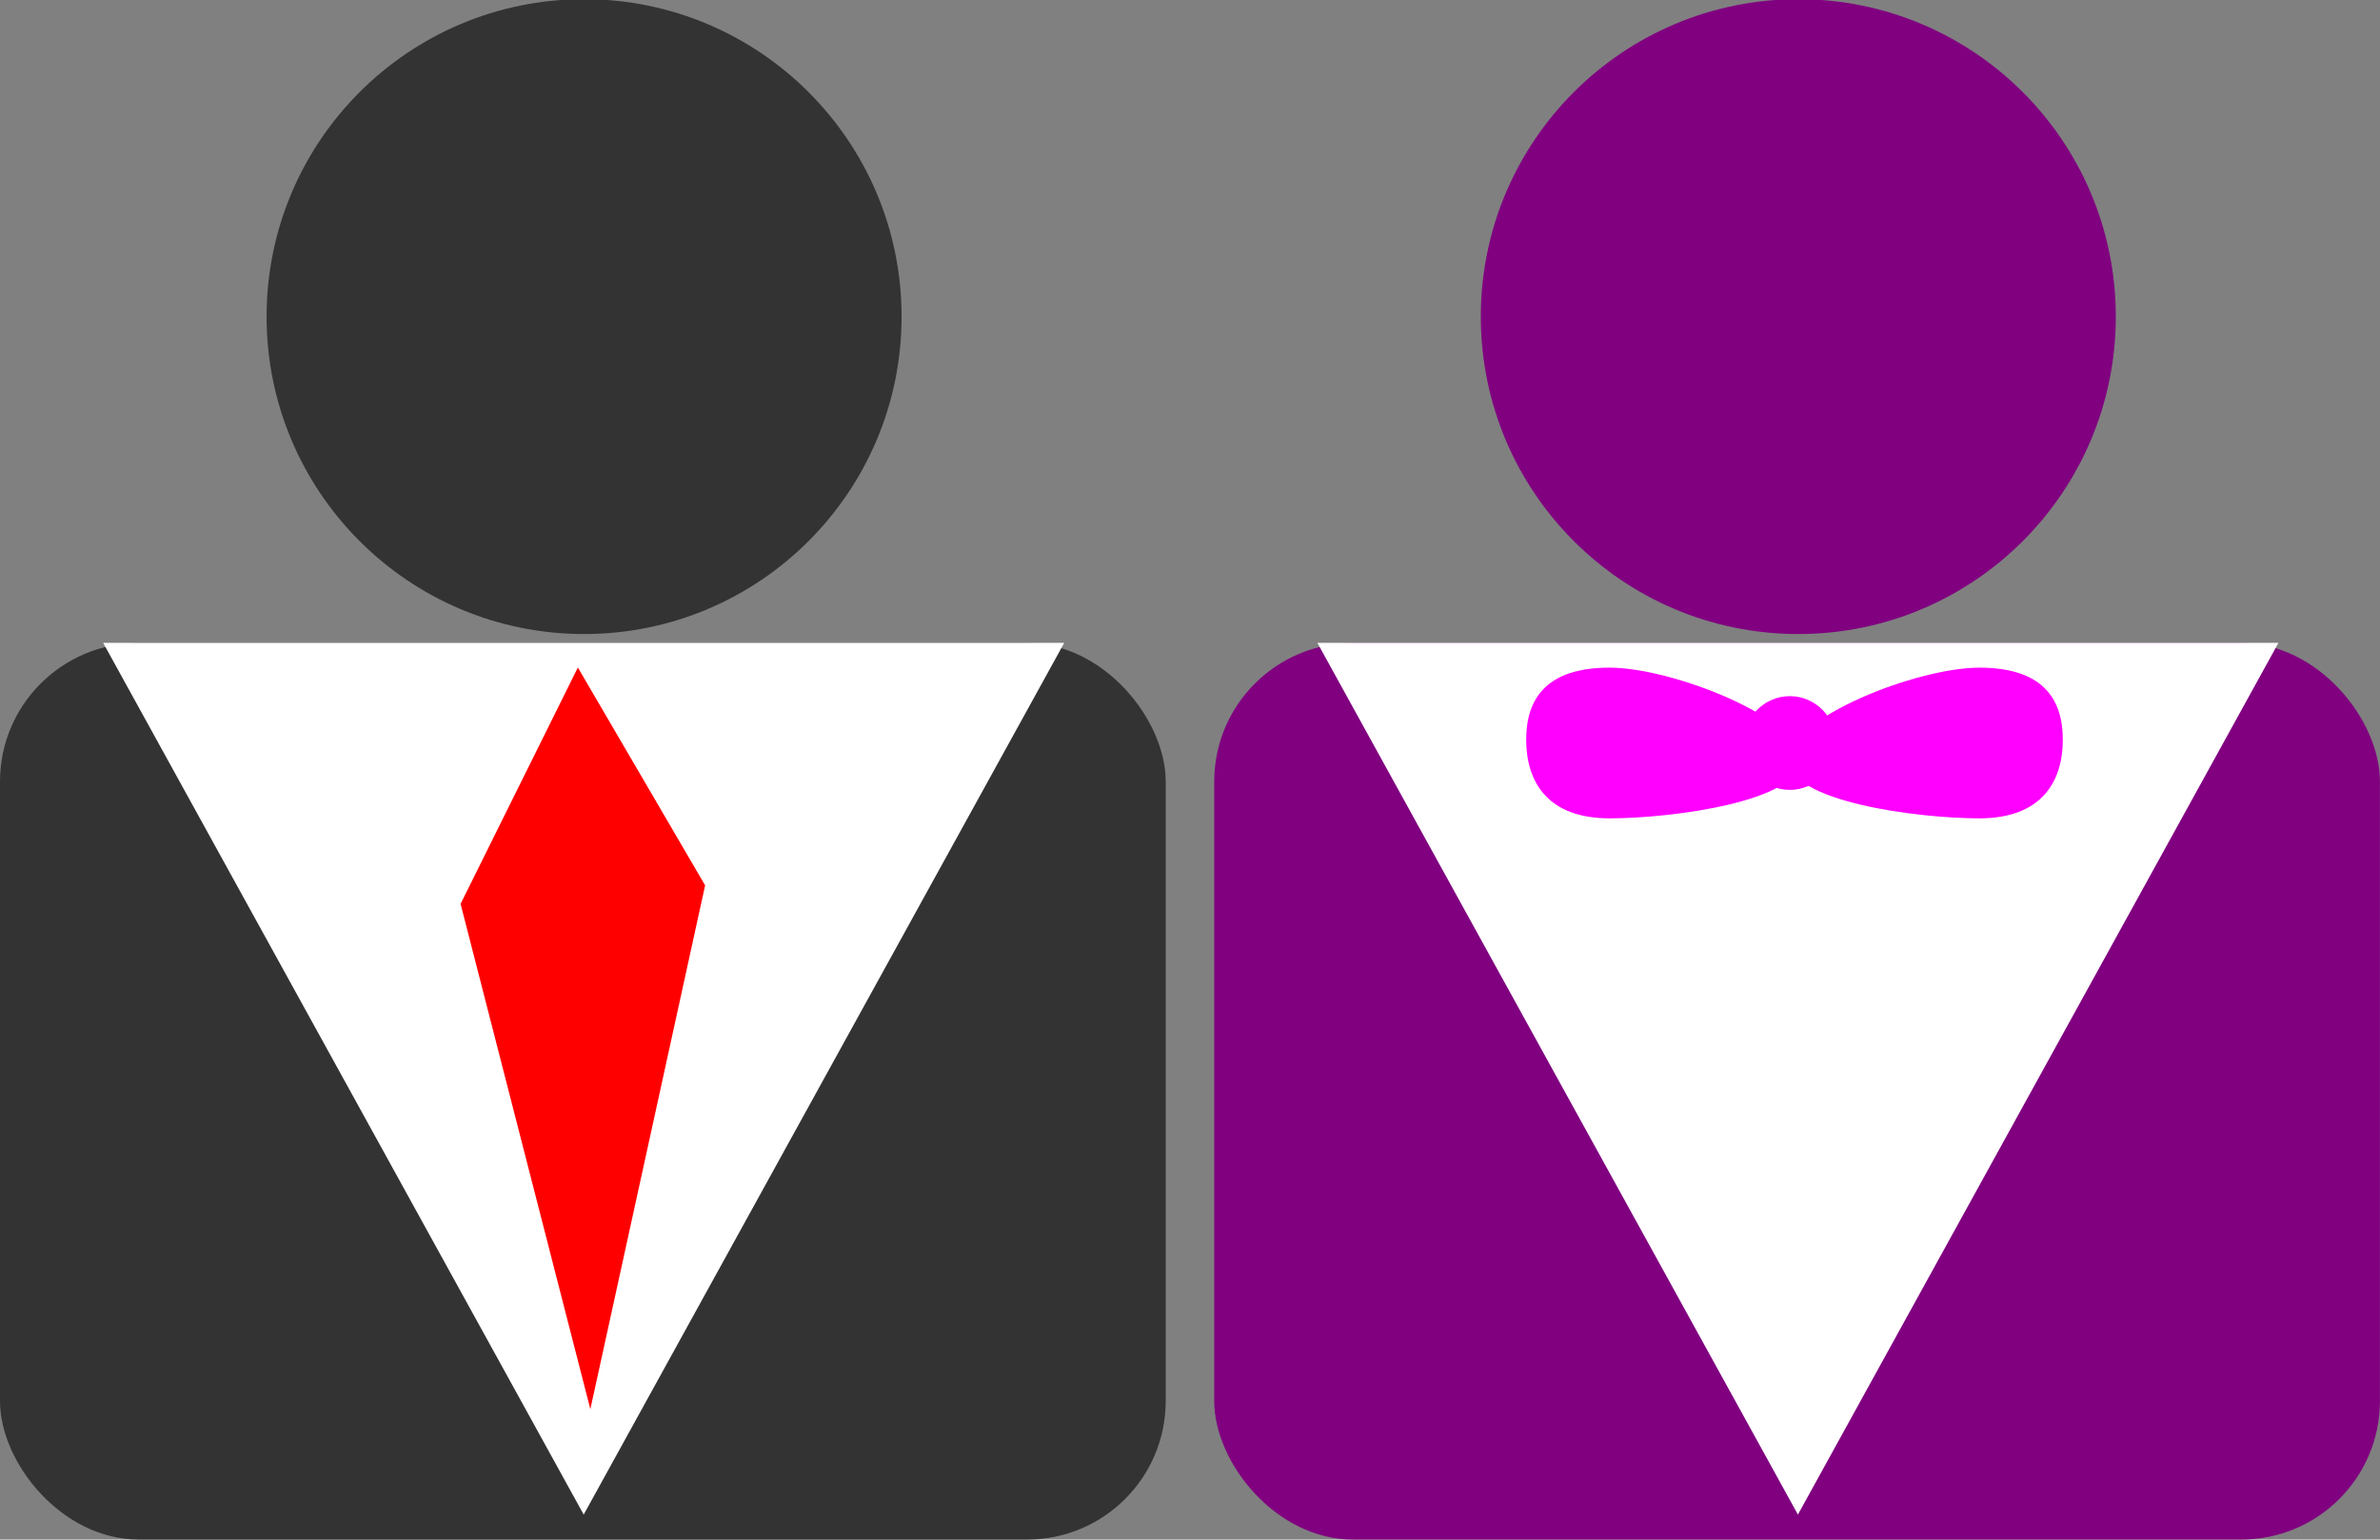 <?xml version="1.0" encoding="UTF-8" standalone="no"?>
<!-- Created with Inkscape (http://www.inkscape.org/) -->
<svg xmlns:inkscape="http://www.inkscape.org/namespaces/inkscape" xmlns:rdf="http://www.w3.org/1999/02/22-rdf-syntax-ns#" xmlns="http://www.w3.org/2000/svg" xmlns:cc="http://creativecommons.org/ns#" xmlns:dc="http://purl.org/dc/elements/1.1/" xmlns:sodipodi="http://sodipodi.sourceforge.net/DTD/sodipodi-0.dtd" xmlns:svg="http://www.w3.org/2000/svg" xmlns:ns1="http://sozi.baierouge.fr" xmlns:xlink="http://www.w3.org/1999/xlink" id="svg2" sodipodi:docname="New document 1" viewBox="0 0 367.5 237.78" version="1.1" inkscape:version="0.48.1 ">
<rect x="0" y="0" width="367.5" height="237.78" fill="#808080" stroke="none"/>
<sodipodi:namedview id="base" bordercolor="#666666" inkscape:pageshadow="2" inkscape:window-y="-4" fit-margin-left="0" pagecolor="#ffffff" fit-margin-top="0" inkscape:window-maximized="1" inkscape:zoom="0.77335366" inkscape:window-x="-4" inkscape:window-height="751" showgrid="false" borderopacity="1.0" inkscape:current-layer="layer1" inkscape:cx="130.29687" inkscape:cy="130.30564" fit-margin-right="0" fit-margin-bottom="0" inkscape:window-width="1280" inkscape:pageopacity="0.0" inkscape:document-units="px"/>
<g id="layer1" inkscape:label="Layer 1" inkscape:groupmode="layer" transform="translate(-3.399 -1.428)">
<g id="g3863" transform="translate(-5.172 10.345)">
<g id="g3857" transform="translate(0 1.293)">
<rect id="rect2985" style="fill:#333333" ry="21.399" height="138.46" width="180" y="89.105" x="8.571"/>
<path id="path2987" style="fill:#ffffff" sodipodi:type="star" sodipodi:sides="3" sodipodi:r1="194.28571" sodipodi:r2="97.14286" inkscape:transform-center-y="50.952378" sodipodi:arg1="1.5707963" sodipodi:arg2="2.6179939" transform="matrix(.441 0 0 .462 -29.82 -19.602)" inkscape:randomized="0" sodipodi:cy="332.36218" sodipodi:cx="291.42856" inkscape:rounded="0" inkscape:flatsided="false" d="m291.43 526.65-84.13-145.72-84.13-145.71l168.26-0 168.26 0-84.128 145.71z"/>
<path id="path2989" sodipodi:nodetypes="ccccc" style="fill:#ff0000" inkscape:connector-curvature="0" d="m99.727 207.43-20.037-78.04 18.111-36.508 19.649 33.648z"/>
<path id="path2992" sodipodi:rx="132.85715" sodipodi:ry="132.85715" style="fill:#333333" sodipodi:type="arc" d="m-237.14 379.51c0 73.375-59.482 132.86-132.86 132.86-73.375 0-132.86-59.482-132.86-132.86 0-73.375 59.482-132.86 132.86-132.86 73.375 0 132.86 59.482 132.86 132.86z" transform="matrix(.369 0 0 .369 235.29 -101.35)" sodipodi:cy="379.50504" sodipodi:cx="-370"/>
</g>
<g id="g3848" transform="translate(-166.81 1.293)">
<rect id="rect3822" style="fill:#800080" ry="21.399" height="138.46" width="180" y="89.105" x="362.87"/>
<path id="path3824" style="fill:#ffffff" sodipodi:type="star" d="m291.43 526.65-84.13-145.72-84.13-145.71l168.26-0 168.26 0-84.128 145.71z" sodipodi:r1="194.28571" inkscape:flatsided="false" inkscape:transform-center-y="50.952378" transform="matrix(.441 0 0 .462 324.48 -19.602)" sodipodi:arg2="2.6179939" sodipodi:arg1="1.5707963" inkscape:randomized="0" sodipodi:cy="332.36218" sodipodi:cx="291.42856" inkscape:rounded="0" sodipodi:r2="97.14286" sodipodi:sides="3"/>
<path id="path3828" sodipodi:rx="132.85715" sodipodi:ry="132.85715" style="fill:#800080" sodipodi:type="arc" d="m-237.14 379.51c0 73.375-59.482 132.86-132.86 132.86-73.375 0-132.86-59.482-132.86-132.86 0-73.375 59.482-132.86 132.86-132.86 73.375 0 132.86 59.482 132.86 132.86z" transform="matrix(.369 0 0 .369 589.59 -101.35)" sodipodi:cy="379.50504" sodipodi:cx="-370"/>
<g id="g3839" transform="matrix(.356 0 0 0.4 533.03 114.19)">
<path id="path3818" d="m-223.7-17.653c0 16.068-55.619 22.629-82.756 22.629s-36.206-14.319-36.206-30.387 9.069-27.801 36.206-27.801c27.137 0 82.756 19.491 82.756 35.559z" sodipodi:nodetypes="sssss" style="fill:#ff00ff" inkscape:connector-curvature="0"/>
<path id="path3835" sodipodi:nodetypes="sssss" style="fill:#ff00ff" inkscape:connector-curvature="0" d="m-228.87-17.653c0 16.068 55.619 22.629 82.756 22.629s36.206-14.319 36.206-30.387-9.069-27.801-36.206-27.801c-27.137 0-82.756 19.491-82.756 35.559z"/>
<path id="path3837" sodipodi:rx="15.516833" sodipodi:ry="14.870298" style="fill:#ff00ff" sodipodi:type="arc" d="m-217.24-18.946c0 8.213-6.947 14.87-15.517 14.87-8.57 0-15.517-6.658-15.517-14.87 0-8.213 6.947-14.87 15.517-14.87 8.57 0 15.517 6.658 15.517 14.87z" transform="matrix(1.292 0 0 1.217 72.412 -1.054)" sodipodi:cy="-18.945868" sodipodi:cx="-232.7525"/>
</g>
</g>
</g>
</g>
</svg>
